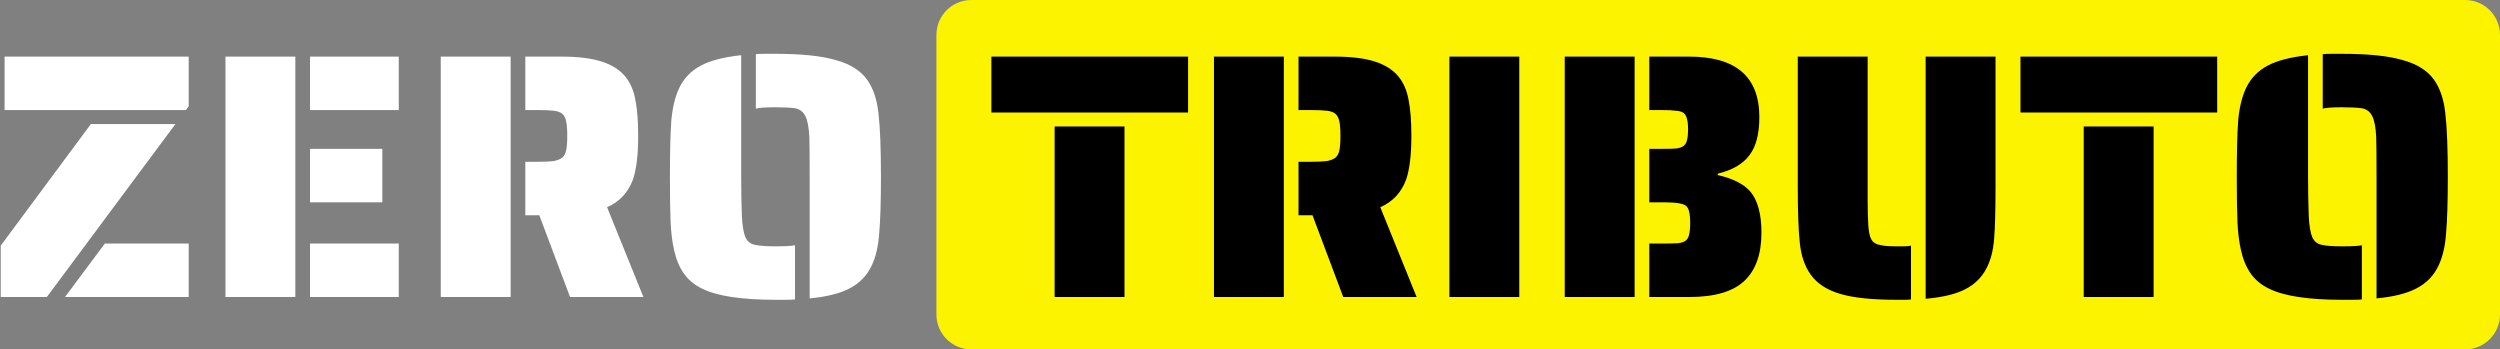 <svg width="1431" height="200" viewBox="0 0 1431 200" fill="none" xmlns="http://www.w3.org/2000/svg">
<rect x="0" y="0" width="1431" height="200" fill="#808080" stroke="none"/>
<path d="M536 20C536 8.954 544.954 0 556 0H1411C1422.05 0 1431 8.954 1431 20V180C1431 191.046 1422.05 200 1411 200H556C544.954 200 536 191.046 536 180V20Z" fill="#FCF300"/>
<path d="M2.618 32.4H108.018V60.8L106.418 63H2.618V32.4ZM0.418 140.6L52.018 71H100.418L26.818 170H0.418V140.6ZM60.018 139.4H108.018V170H37.218L60.018 139.4Z" fill="white"/>
<path d="M129.051 32.4H169.051V170H129.051V32.4ZM177.451 32.4H228.251V63H177.451V32.4ZM177.451 85.2H218.851V115.8H177.451V85.2ZM177.451 139.4H228.251V170H177.451V139.4Z" fill="white"/>
<path d="M252.293 32.4H292.293V170H252.293V32.4ZM308.693 123.2H300.693V92.6H307.493C311.626 92.6 314.76 92.467 316.893 92.2C319.026 91.8 320.693 91.133 321.893 90.2C322.96 89.267 323.693 87.867 324.093 86C324.493 84.133 324.693 81.4 324.693 77.8C324.693 74.2 324.493 71.467 324.093 69.6C323.693 67.6 322.96 66.133 321.893 65.2C320.826 64.267 319.226 63.667 317.093 63.4C315.093 63.133 311.893 63 307.493 63H300.693V32.4H321.293C330.76 32.4 338.426 33.333 344.293 35.2C350.16 37.067 354.693 39.933 357.893 43.8C360.826 47.4 362.76 51.867 363.693 57.2C364.76 62.533 365.293 69.4 365.293 77.8C365.293 88.6 364.293 96.933 362.293 102.8C359.493 110.267 354.56 115.533 347.493 118.6L368.293 170H326.293L308.693 123.2Z" fill="white"/>
<path d="M463.459 101.2C463.459 89.6 463.392 82 463.259 78.4C462.992 72.933 462.259 69 461.059 66.6C459.859 64.067 457.925 62.533 455.259 62C452.592 61.6 448.792 61.4 443.859 61.4C438.125 61.4 434.392 61.667 432.659 62.2V31C433.859 30.867 435.659 30.8 438.059 30.8H443.859C458.792 30.8 470.325 32 478.459 34.4C486.725 36.667 492.725 40.467 496.459 45.8C499.925 50.733 502.059 57.2 502.859 65.2C503.792 73.2 504.259 85.2 504.259 101.2C504.259 115.2 503.925 126 503.259 133.6C502.725 141.067 501.259 147.267 498.859 152.2C496.192 157.8 492.059 162.067 486.459 165C480.992 167.933 473.325 169.867 463.459 170.8V101.2ZM443.859 171.6C424.392 171.6 410.392 169.467 401.859 165.2C397.459 163.067 393.992 160.2 391.459 156.6C388.925 153 387.059 148.533 385.859 143.2C384.792 138.533 384.125 133.2 383.859 127.2C383.592 121.067 383.459 112.4 383.459 101.2C383.459 87.2 383.725 76.467 384.259 69C384.925 61.533 386.459 55.267 388.859 50.2C391.525 44.733 395.592 40.533 401.059 37.6C406.525 34.667 414.259 32.667 424.259 31.6V101.2C424.259 109.067 424.392 116.6 424.659 123.8C424.925 129.267 425.592 133.267 426.659 135.8C427.859 138.333 429.792 139.8 432.459 140.2C434.725 140.733 438.525 141 443.859 141C449.325 141 453.059 140.8 455.059 140.4V171.4C453.859 171.533 452.059 171.6 449.659 171.6H443.859Z" fill="white"/>
<path d="M567.46 32.4H680.06V64.4H567.46V32.4ZM603.66 72.4H643.66V170H603.66V72.4Z" fill="black"/>
<path d="M694.871 32.4H734.871V170H694.871V32.4ZM751.271 123.2H743.271V92.6H750.071C754.204 92.6 757.338 92.467 759.471 92.2C761.604 91.8 763.271 91.133 764.471 90.2C765.538 89.267 766.271 87.867 766.671 86C767.071 84.133 767.271 81.4 767.271 77.8C767.271 74.2 767.071 71.467 766.671 69.6C766.271 67.6 765.538 66.133 764.471 65.2C763.404 64.267 761.804 63.667 759.671 63.4C757.671 63.133 754.471 63 750.071 63H743.271V32.4H763.871C773.338 32.4 781.004 33.333 786.871 35.2C792.738 37.067 797.271 39.933 800.471 43.8C803.404 47.4 805.338 51.867 806.271 57.2C807.338 62.533 807.871 69.4 807.871 77.8C807.871 88.6 806.871 96.933 804.871 102.8C802.071 110.267 797.138 115.533 790.071 118.6L810.871 170H768.871L751.271 123.2Z" fill="black"/>
<path d="M829.637 32.4H869.637V170H829.637V32.4Z" fill="black"/>
<path d="M895.652 32.4H935.652V170H895.652V32.4ZM944.052 139.4H952.252C955.986 139.4 958.786 139.333 960.652 139.2C962.652 138.933 964.119 138.4 965.052 137.6C965.986 136.8 966.586 135.667 966.852 134.2C967.252 132.733 967.452 130.6 967.452 127.8C967.452 124.867 967.252 122.667 966.852 121.2C966.586 119.733 965.986 118.6 965.052 117.8C963.452 116.467 959.186 115.8 952.252 115.8H944.052V85.2H951.052C954.786 85.2 957.586 85.133 959.452 85C961.452 84.733 962.919 84.2 963.852 83.4C964.786 82.6 965.386 81.533 965.652 80.2C966.052 78.733 966.252 76.733 966.252 74.2C966.252 71.533 966.052 69.533 965.652 68.2C965.386 66.733 964.786 65.6 963.852 64.8C962.919 64 961.452 63.533 959.452 63.4C957.586 63.133 954.786 63 951.052 63H944.052V32.4H966.852C993.652 32.4 1007.05 43.933 1007.05 67C1007.05 76.733 1005.12 84.067 1001.25 89C997.519 93.933 991.519 97.4 983.252 99.4V100.2C991.919 102.2 998.119 105.333 1001.85 109.6C1006.12 114.667 1008.25 122.533 1008.25 133.2C1008.25 145.467 1004.99 154.667 998.452 160.8C991.919 166.933 981.452 170 967.052 170H944.052V139.4Z" fill="black"/>
<path d="M1085.64 171.6C1071.64 171.6 1060.84 170.467 1053.24 168.2C1045.64 165.933 1040.04 162.267 1036.44 157.2C1033.1 152.533 1031.04 146.6 1030.24 139.4C1029.44 132.2 1029.04 121.467 1029.04 107.2V32.4H1069.04V115.2C1069.04 120.133 1069.17 124.867 1069.44 129.4C1069.7 133 1070.3 135.6 1071.24 137.2C1072.17 138.8 1073.77 139.8 1076.04 140.2C1078.04 140.733 1081.24 141 1085.64 141H1090.24C1091.3 141 1092.5 140.867 1093.84 140.6V171.4C1092.9 171.533 1091.57 171.6 1089.84 171.6H1085.64ZM1102.24 32.4H1142.24V107.2C1142.24 120.267 1141.97 130.133 1141.44 136.8C1140.9 143.467 1139.44 149.067 1137.04 153.6C1134.37 158.8 1130.3 162.8 1124.84 165.6C1119.37 168.4 1111.84 170.2 1102.24 171V32.4Z" fill="black"/>
<path d="M1156.52 32.4H1269.12V64.4H1156.52V32.4ZM1192.72 72.4H1232.72V170H1192.72V72.4Z" fill="black"/>
<path d="M1360.33 101.2C1360.33 89.6 1360.27 82 1360.13 78.4C1359.87 72.933 1359.13 69 1357.93 66.6C1356.73 64.067 1354.8 62.533 1352.13 62C1349.47 61.6 1345.67 61.4 1340.73 61.4C1335 61.4 1331.27 61.667 1329.53 62.2V31C1330.73 30.867 1332.53 30.8 1334.93 30.8H1340.73C1355.67 30.8 1367.2 32 1375.33 34.4C1383.6 36.667 1389.6 40.467 1393.33 45.8C1396.8 50.733 1398.93 57.2 1399.73 65.2C1400.67 73.2 1401.13 85.2 1401.13 101.2C1401.13 115.2 1400.8 126 1400.13 133.6C1399.6 141.067 1398.13 147.267 1395.73 152.2C1393.07 157.8 1388.93 162.067 1383.33 165C1377.87 167.933 1370.2 169.867 1360.33 170.8V101.2ZM1340.73 171.6C1321.27 171.6 1307.27 169.467 1298.73 165.2C1294.33 163.067 1290.87 160.2 1288.33 156.6C1285.8 153 1283.93 148.533 1282.73 143.2C1281.67 138.533 1281 133.2 1280.73 127.2C1280.47 121.067 1280.33 112.4 1280.33 101.2C1280.33 87.2 1280.6 76.467 1281.13 69C1281.8 61.533 1283.33 55.267 1285.73 50.2C1288.4 44.733 1292.47 40.533 1297.93 37.6C1303.4 34.667 1311.13 32.667 1321.13 31.6V101.2C1321.13 109.067 1321.27 116.6 1321.53 123.8C1321.8 129.267 1322.47 133.267 1323.53 135.8C1324.73 138.333 1326.67 139.8 1329.33 140.2C1331.6 140.733 1335.4 141 1340.73 141C1346.2 141 1349.93 140.8 1351.93 140.4V171.4C1350.73 171.533 1348.93 171.6 1346.53 171.6H1340.73Z" fill="black"/>
</svg>
